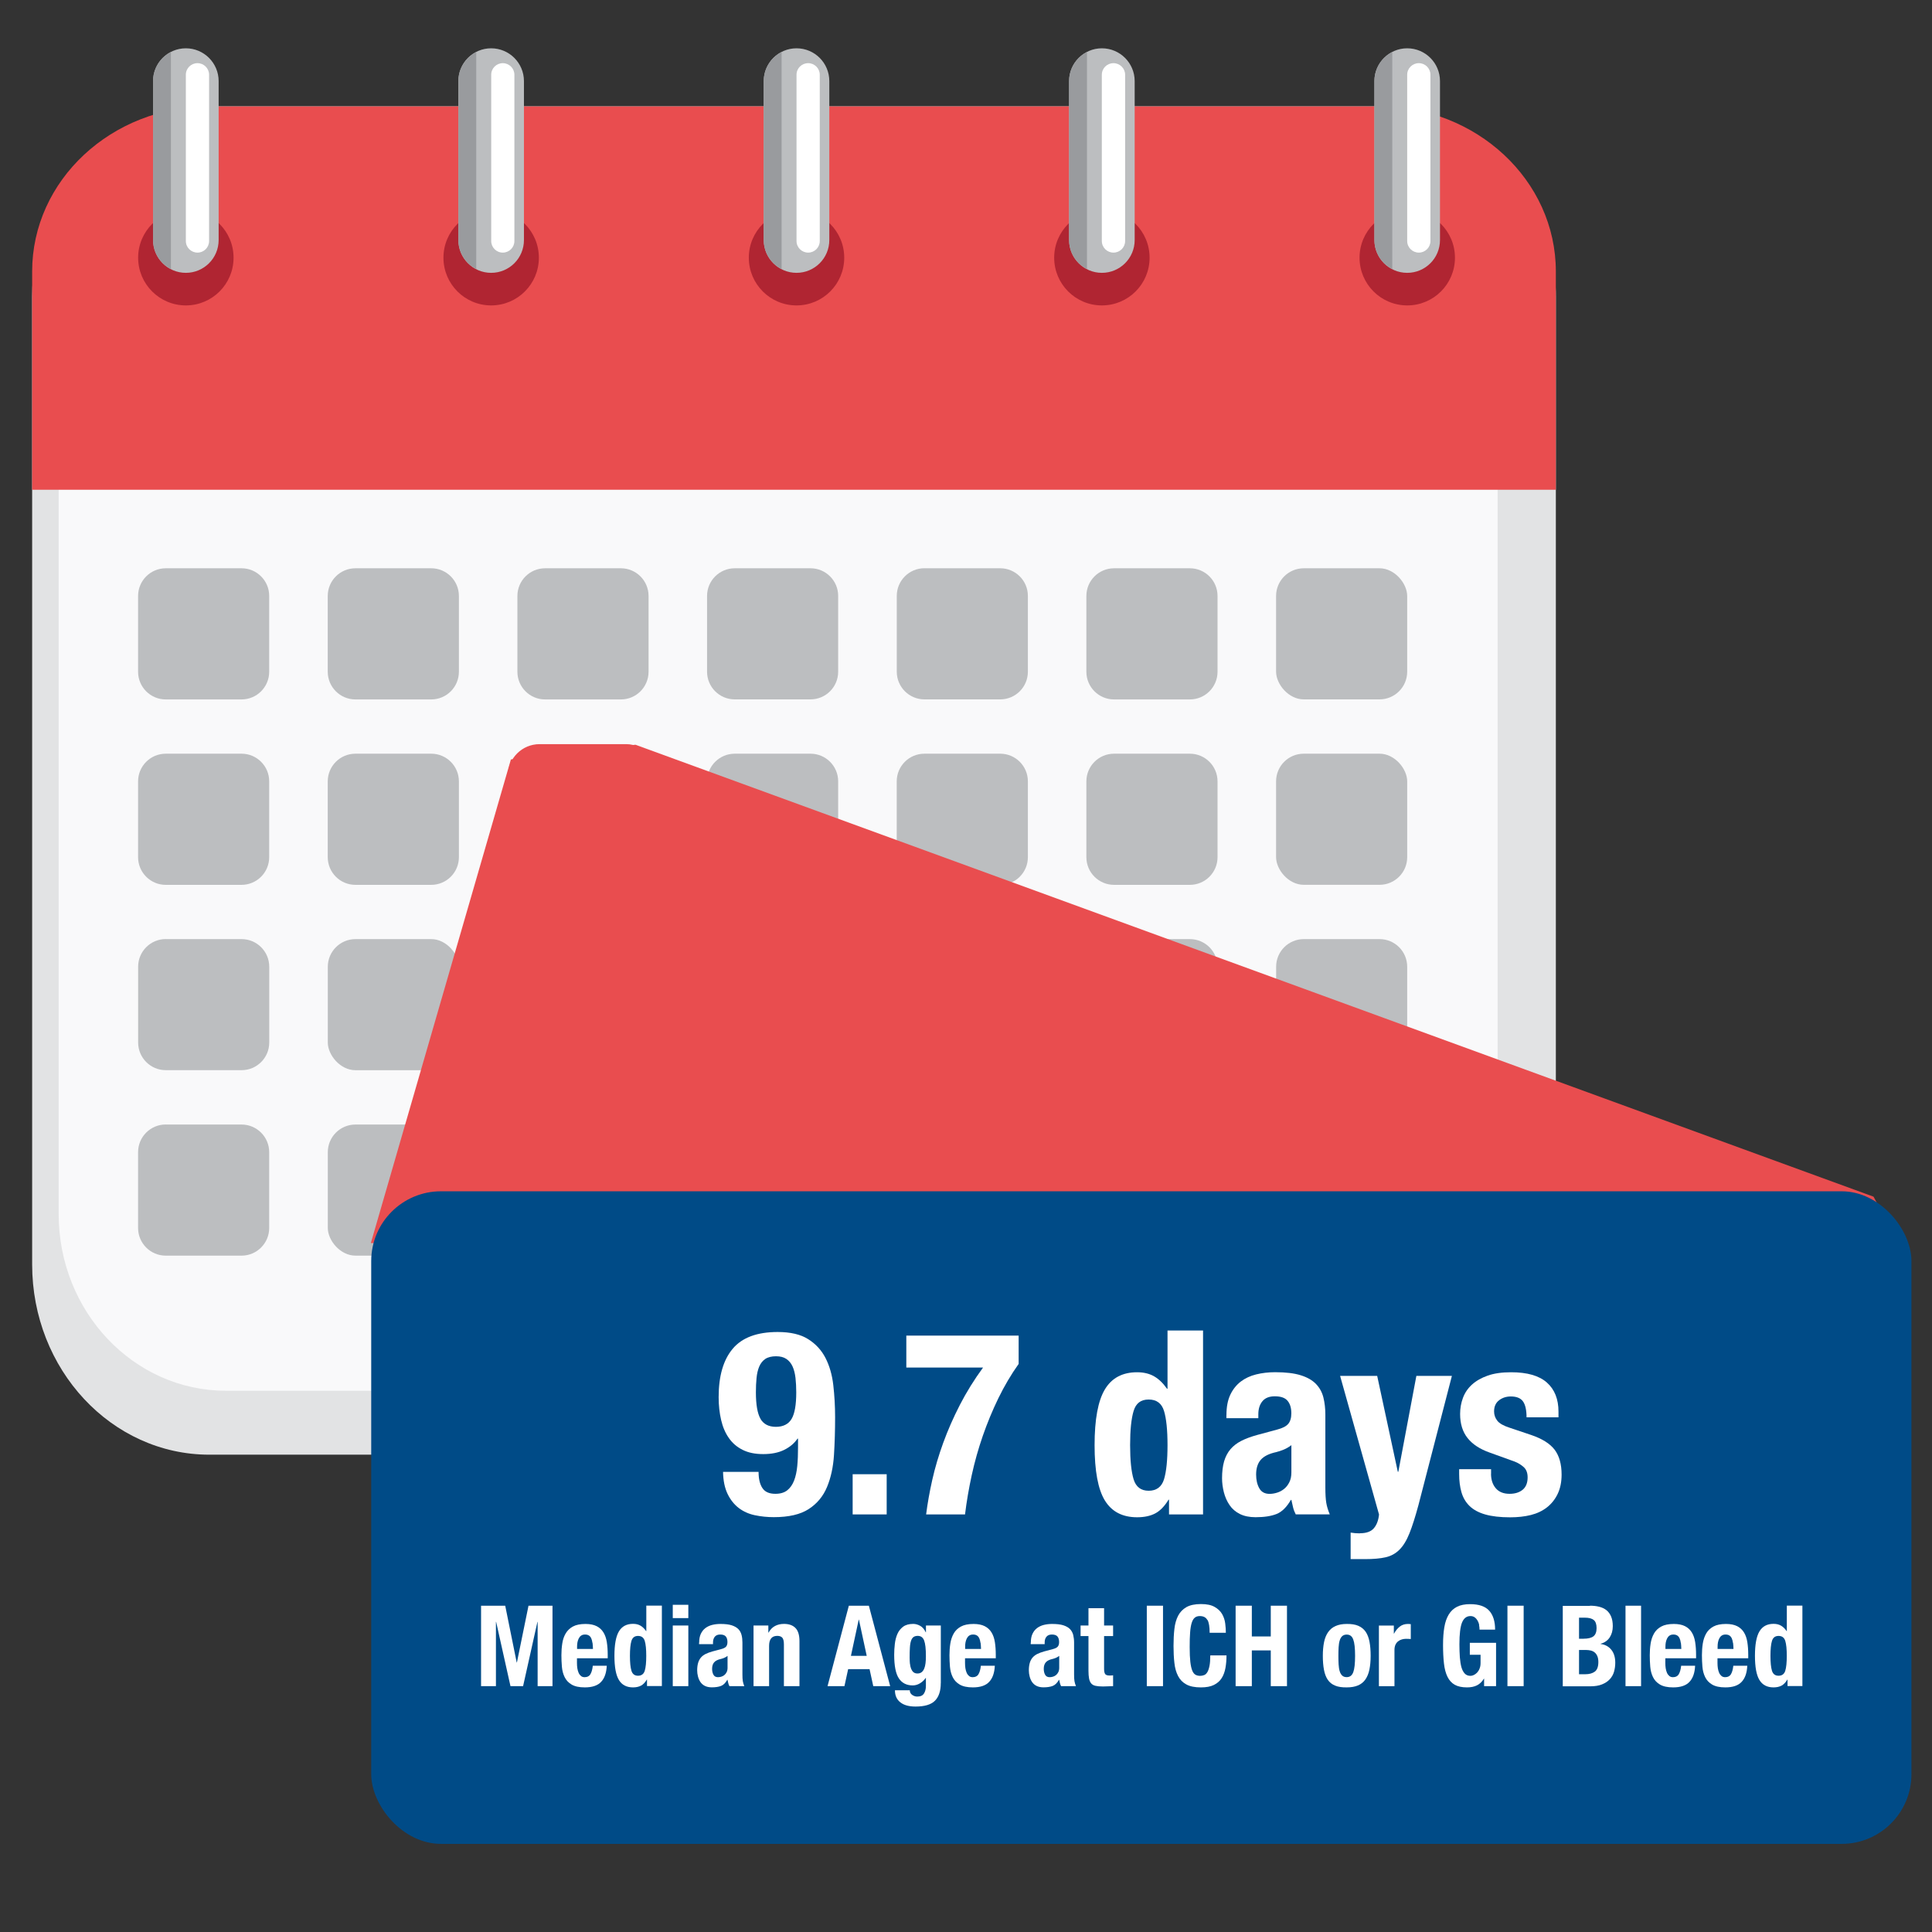 <?xml version="1.0" encoding="UTF-8"?><svg xmlns="http://www.w3.org/2000/svg" xmlns:xlink="http://www.w3.org/1999/xlink" viewBox="0 0 360 360"><rect x="0" y="0" width="360" height="360" fill="#333333" stroke="none"/><defs><linearGradient id="uuid-e534ca3a-9104-4041-8ecb-8a5f5f94b15d" x1="209.36" y1="237.8" x2="204.04" y2="154.44" gradientUnits="userSpaceOnUse"><stop offset="0" stop-color="#fff"/><stop offset="1" stop-color="#000"/></linearGradient><mask id="uuid-630a584d-778c-41eb-9b9d-b7997540223e" x="55.13" y="129.21" width="302.61" height="125.7" maskUnits="userSpaceOnUse"><rect x="55.13" y="129.21" width="302.61" height="125.7" fill="url(#uuid-e534ca3a-9104-4041-8ecb-8a5f5f94b15d)"/></mask></defs><g isolation="isolate"><g id="uuid-97048d06-ffed-4fb1-8fcc-9e261766746c"><g><path d="M289.91,235.61c0,19.58-14.79,35.45-33.03,35.45H39.02c-18.24,0-33.03-15.87-33.03-35.45V55.26c0-19.58,14.79-35.45,33.03-35.45h217.86c18.24,0,33.03,15.87,33.03,35.45V235.61Z" fill="#e2e3e4"/><path d="M279.06,226.21c0,18.19-13.96,32.94-31.19,32.94H42.12c-17.23,0-31.19-14.75-31.19-32.94V58.61c0-18.19,13.96-32.94,31.19-32.94H247.87c17.23,0,31.19,14.75,31.19,32.94V226.21Z" fill="#f9f9fa"/><path d="M289.91,91.26V50.59c0-17-14.79-30.77-33.03-30.77H39.02c-18.24,0-33.03,13.77-33.03,30.77v40.67H289.91Z" fill="#e94d4f"/><path d="M43.52,48.02c0,4.91-3.98,8.89-8.89,8.89s-8.89-3.98-8.89-8.89,3.98-8.89,8.89-8.89,8.89,3.98,8.89,8.89Z" fill="#b02532"/><path d="M100.41,48.02c0,4.91-3.98,8.89-8.89,8.89s-8.89-3.98-8.89-8.89,3.98-8.89,8.89-8.89,8.89,3.98,8.89,8.89Z" fill="#b02532"/><path d="M157.31,48.02c0,4.91-3.98,8.89-8.89,8.89s-8.89-3.98-8.89-8.89,3.98-8.89,8.89-8.89,8.89,3.98,8.89,8.89Z" fill="#b02532"/><path d="M214.21,48.02c0,4.91-3.98,8.89-8.89,8.89s-8.89-3.98-8.89-8.89,3.98-8.89,8.89-8.89,8.89,3.98,8.89,8.89Z" fill="#b02532"/><path d="M271.11,48.02c0,4.91-3.98,8.89-8.89,8.89s-8.89-3.98-8.89-8.89,3.98-8.89,8.89-8.89,8.89,3.98,8.89,8.89Z" fill="#b02532"/><g><path d="M40.74,44.73c0,3.38-2.74,6.11-6.11,6.11h0c-3.37,0-6.11-2.73-6.11-6.11V15.11c0-3.37,2.74-6.11,6.11-6.11h0c3.37,0,6.11,2.74,6.11,6.11v29.61Z" fill="#bcbec0"/><path d="M31.85,9.7c-1.97,1.01-3.33,3.04-3.33,5.41v29.61c0,2.37,1.36,4.4,3.33,5.41V9.7Z" fill="#999b9e"/><path d="M38.96,44.91c0,1.2-.97,2.16-2.16,2.16h0c-1.2,0-2.17-.97-2.17-2.16V13.93c0-1.2,.97-2.16,2.17-2.16h0c1.19,0,2.16,.97,2.16,2.16v30.98Z" fill="#fff" mix-blend-mode="soft-light"/></g><g><path d="M97.63,44.73c0,3.38-2.73,6.11-6.11,6.11h0c-3.38,0-6.11-2.73-6.11-6.11V15.11c0-3.37,2.73-6.11,6.11-6.11h0c3.37,0,6.11,2.74,6.11,6.11v29.61Z" fill="#bcbec0"/><path d="M88.74,9.7c-1.97,1.01-3.33,3.04-3.33,5.41v29.61c0,2.37,1.36,4.4,3.33,5.41V9.7Z" fill="#999b9e"/><path d="M95.85,44.91c0,1.2-.97,2.16-2.16,2.16h0c-1.2,0-2.16-.97-2.16-2.16V13.93c0-1.2,.97-2.16,2.16-2.16h0c1.19,0,2.16,.97,2.16,2.16v30.98Z" fill="#fff" mix-blend-mode="soft-light"/></g><g><path d="M154.53,44.73c0,3.38-2.74,6.11-6.11,6.11h0c-3.37,0-6.11-2.73-6.11-6.11V15.11c0-3.37,2.74-6.11,6.11-6.11h0c3.38,0,6.11,2.74,6.11,6.11v29.61Z" fill="#bcbec0"/><path d="M145.64,9.7c-1.97,1.01-3.33,3.04-3.33,5.41v29.61c0,2.37,1.36,4.4,3.33,5.41V9.7Z" fill="#999b9e"/><path d="M152.75,44.91c0,1.2-.97,2.16-2.16,2.16h0c-1.2,0-2.17-.97-2.17-2.16V13.93c0-1.2,.97-2.16,2.17-2.16h0c1.19,0,2.16,.97,2.16,2.16v30.98Z" fill="#fff" mix-blend-mode="soft-light"/></g><g><path d="M211.43,44.73c0,3.38-2.74,6.11-6.11,6.11h0c-3.37,0-6.11-2.73-6.11-6.11V15.11c0-3.37,2.74-6.11,6.11-6.11h0c3.37,0,6.11,2.74,6.11,6.11v29.61Z" fill="#bcbec0"/><path d="M202.54,9.7c-1.97,1.01-3.33,3.04-3.33,5.41v29.61c0,2.37,1.36,4.4,3.33,5.41V9.7Z" fill="#999b9e"/><path d="M209.65,44.91c0,1.2-.97,2.16-2.17,2.16h0c-1.2,0-2.17-.97-2.17-2.16V13.93c0-1.2,.97-2.16,2.17-2.16h0c1.19,0,2.17,.97,2.17,2.16v30.98Z" fill="#fff" mix-blend-mode="soft-light"/></g><g><path d="M268.32,44.73c0,3.38-2.73,6.11-6.11,6.11h0c-3.37,0-6.11-2.73-6.11-6.11V15.11c0-3.37,2.74-6.11,6.11-6.11h0c3.38,0,6.11,2.74,6.11,6.11v29.61Z" fill="#bcbec0"/><path d="M259.43,9.7c-1.97,1.01-3.33,3.04-3.33,5.41v29.61c0,2.37,1.36,4.4,3.33,5.41V9.7Z" fill="#999b9e"/><path d="M266.54,44.91c0,1.2-.97,2.16-2.16,2.16h0c-1.2,0-2.17-.97-2.17-2.16V13.93c0-1.2,.97-2.16,2.17-2.16h0c1.2,0,2.16,.97,2.16,2.16v30.98Z" fill="#fff" mix-blend-mode="soft-light"/></g><path d="M30.89,105.89h14.12c2.84,0,5.15,2.31,5.15,5.15v14.13c0,2.85-2.31,5.16-5.16,5.16h-14.12c-2.84,0-5.15-2.31-5.15-5.15v-14.13c0-2.85,2.31-5.16,5.16-5.16Z" fill="#bcbec0"/><path d="M66.23,105.89h14.12c2.85,0,5.16,2.31,5.16,5.16v14.12c0,2.85-2.31,5.16-5.16,5.16h-14.12c-2.85,0-5.16-2.31-5.16-5.16v-14.12c0-2.85,2.31-5.16,5.16-5.16Z" fill="#bcbec0"/><path d="M101.57,105.89h14.12c2.85,0,5.16,2.31,5.16,5.16v14.12c0,2.85-2.31,5.16-5.16,5.16h-14.12c-2.85,0-5.16-2.31-5.16-5.16v-14.12c0-2.85,2.31-5.16,5.16-5.16Z" fill="#bcbec0"/><path d="M136.91,105.89h14.12c2.84,0,5.15,2.31,5.15,5.15v14.12c0,2.85-2.31,5.16-5.16,5.16h-14.12c-2.84,0-5.15-2.31-5.15-5.15v-14.12c0-2.85,2.31-5.16,5.16-5.16Z" fill="#bcbec0"/><path d="M172.26,105.89h14.12c2.84,0,5.15,2.31,5.15,5.15v14.13c0,2.84-2.31,5.15-5.15,5.15h-14.12c-2.85,0-5.16-2.31-5.16-5.16v-14.12c0-2.85,2.31-5.16,5.16-5.16Z" fill="#bcbec0"/><path d="M207.59,105.89h14.12c2.85,0,5.16,2.31,5.16,5.16v14.12c0,2.85-2.31,5.16-5.16,5.16h-14.12c-2.85,0-5.16-2.31-5.16-5.16v-14.12c0-2.85,2.31-5.16,5.16-5.16Z" fill="#bcbec0"/><rect x="237.78" y="105.89" width="24.43" height="24.43" rx="5.16" ry="5.16" fill="#bcbec0"/><path d="M30.89,140.44h14.12c2.84,0,5.15,2.31,5.15,5.15v14.13c0,2.85-2.31,5.16-5.16,5.16h-14.12c-2.84,0-5.15-2.31-5.15-5.15v-14.13c0-2.85,2.31-5.16,5.16-5.16Z" fill="#bcbec0"/><path d="M66.23,140.44h14.12c2.85,0,5.16,2.31,5.16,5.16v14.12c0,2.85-2.31,5.16-5.16,5.16h-14.12c-2.85,0-5.16-2.31-5.16-5.16v-14.12c0-2.85,2.31-5.16,5.16-5.16Z" fill="#bcbec0"/><rect x="94.63" y="138.66" width="28" height="28" rx="5.91" ry="5.91" fill="#e94d4f"/><path d="M136.91,140.44h14.12c2.84,0,5.15,2.31,5.15,5.15v14.12c0,2.85-2.31,5.16-5.16,5.16h-14.12c-2.84,0-5.15-2.31-5.15-5.15v-14.12c0-2.85,2.31-5.16,5.16-5.16Z" fill="#bcbec0"/><path d="M172.26,140.44h14.12c2.84,0,5.15,2.31,5.15,5.15v14.13c0,2.85-2.31,5.16-5.16,5.16h-14.12c-2.85,0-5.16-2.31-5.16-5.16v-14.12c0-2.85,2.31-5.16,5.16-5.16Z" fill="#bcbec0"/><path d="M207.59,140.44h14.12c2.85,0,5.16,2.31,5.16,5.16v14.12c0,2.85-2.31,5.16-5.16,5.16h-14.12c-2.85,0-5.16-2.31-5.16-5.16v-14.12c0-2.85,2.31-5.16,5.16-5.16Z" fill="#bcbec0"/><rect x="237.78" y="140.44" width="24.43" height="24.43" rx="5.15" ry="5.15" fill="#bcbec0"/><path d="M30.89,174.99h14.13c2.84,0,5.15,2.31,5.15,5.15v14.12c0,2.84-2.31,5.15-5.15,5.15h-14.13c-2.84,0-5.15-2.31-5.15-5.15v-14.13c0-2.84,2.31-5.15,5.15-5.15Z" fill="#bcbec0"/><rect x="61.08" y="174.99" width="24.44" height="24.43" rx="5.16" ry="5.16" fill="#bcbec0"/><path d="M120.85,194.27c0,2.85-2.31,5.15-5.16,5.15h-14.12c-2.85,0-5.16-2.3-5.16-5.15v-14.13c0-2.85,2.31-5.15,5.16-5.15h14.12c2.85,0,5.16,2.3,5.16,5.15v14.13Z" fill="#bcbec0"/><path d="M156.19,194.27c0,2.85-2.31,5.15-5.15,5.15h-14.12c-2.85,0-5.15-2.3-5.15-5.15v-14.13c0-2.85,2.31-5.15,5.15-5.15h14.12c2.84,0,5.15,2.3,5.15,5.15v14.13Z" fill="#bcbec0"/><path d="M191.53,194.27c0,2.85-2.31,5.15-5.16,5.15h-14.12c-2.85,0-5.15-2.3-5.15-5.15v-14.13c0-2.85,2.31-5.15,5.15-5.15h14.12c2.85,0,5.16,2.3,5.16,5.15v14.13Z" fill="#bcbec0"/><path d="M226.87,194.27c0,2.85-2.31,5.15-5.16,5.15h-14.12c-2.85,0-5.16-2.3-5.16-5.15v-14.13c0-2.85,2.31-5.15,5.16-5.15h14.12c2.85,0,5.16,2.3,5.16,5.15v14.13Z" fill="#bcbec0"/><path d="M262.21,194.27c0,2.85-2.31,5.15-5.15,5.15h-14.12c-2.85,0-5.15-2.3-5.15-5.15v-14.13c0-2.85,2.31-5.15,5.15-5.15h14.12c2.85,0,5.15,2.3,5.15,5.15v14.13Z" fill="#bcbec0"/><path d="M30.89,209.54h14.12c2.84,0,5.15,2.31,5.15,5.15v14.13c0,2.84-2.31,5.15-5.15,5.15h-14.13c-2.84,0-5.15-2.31-5.15-5.15v-14.13c0-2.85,2.31-5.16,5.16-5.16Z" fill="#bcbec0"/><rect x="61.08" y="209.54" width="24.44" height="24.43" rx="5.16" ry="5.16" fill="#bcbec0"/><path d="M101.57,209.54h14.12c2.85,0,5.16,2.31,5.16,5.16v14.12c0,2.85-2.31,5.16-5.16,5.16h-14.12c-2.85,0-5.16-2.31-5.16-5.16v-14.12c0-2.85,2.31-5.16,5.16-5.16Z" fill="#bcbec0"/><path d="M136.91,209.54h14.12c2.84,0,5.15,2.31,5.15,5.15v14.12c0,2.85-2.31,5.16-5.16,5.16h-14.12c-2.84,0-5.15-2.31-5.15-5.15v-14.12c0-2.85,2.31-5.16,5.16-5.16Z" fill="#bcbec0"/><path d="M172.26,209.54h14.12c2.84,0,5.15,2.31,5.15,5.15v14.13c0,2.84-2.31,5.15-5.15,5.15h-14.12c-2.85,0-5.16-2.31-5.16-5.16v-14.12c0-2.85,2.31-5.16,5.16-5.16Z" fill="#bcbec0"/><path d="M207.59,209.54h14.12c2.85,0,5.16,2.31,5.16,5.16v14.12c0,2.85-2.31,5.16-5.16,5.16h-14.12c-2.85,0-5.16-2.31-5.16-5.16v-14.12c0-2.85,2.31-5.16,5.16-5.16Z" fill="#bcbec0"/><path d="M242.94,209.54h14.12c2.84,0,5.15,2.31,5.15,5.15v14.12c0,2.85-2.31,5.16-5.16,5.16h-14.12c-2.84,0-5.15-2.31-5.15-5.15v-14.12c0-2.85,2.31-5.16,5.16-5.16Z" fill="#bcbec0"/></g></g><g id="uuid-19a7acf6-76a1-4ad1-bbdd-985857710b21"><g mask="url(#uuid-630a584d-778c-41eb-9b9d-b7997540223e)"><polygon points="69.1 231.63 95.2 141.51 118.4 138.77 349.1 222.98 353.09 230.3 69.1 231.63" fill="#e94d4f"/></g></g><g id="uuid-7be79a7c-b7d9-4ce1-97d8-8103f8508eca"><rect x="69.17" y="221.98" width="287" height="121.6" rx="13" ry="13" fill="#004b87"/><g><path d="M142.06,277.27c.46,.72,1.27,1.08,2.42,1.08,.93,0,1.66-.22,2.21-.65,.54-.43,.97-1.03,1.27-1.8,.3-.77,.5-1.68,.6-2.74,.1-1.06,.14-2.21,.14-3.46v-1.63h-.1c-.58,.86-1.4,1.56-2.47,2.09-1.07,.53-2.38,.79-3.91,.79s-2.78-.26-3.84-.79c-1.06-.53-1.91-1.26-2.57-2.21-.66-.94-1.14-2.06-1.44-3.36-.3-1.3-.46-2.71-.46-4.25,0-3.94,.87-6.94,2.62-9.02,1.74-2.08,4.54-3.12,8.38-3.12,2.37,0,4.26,.44,5.66,1.32,1.41,.88,2.49,2.05,3.24,3.5,.75,1.46,1.24,3.14,1.46,5.06,.22,1.92,.34,3.92,.34,6,0,2.43-.07,4.78-.21,7.03-.14,2.26-.58,4.25-1.3,5.98-.72,1.73-1.86,3.1-3.41,4.1-1.55,1.01-3.72,1.51-6.5,1.51-1.22,0-2.39-.12-3.53-.36-1.14-.24-2.14-.69-3-1.34-.86-.66-1.56-1.54-2.09-2.64-.53-1.1-.81-2.47-.84-4.1h6.62c0,1.28,.23,2.28,.7,3Zm-.36-12.89c.58,.99,1.54,1.49,2.88,1.49s2.35-.5,2.93-1.49c.58-.99,.86-2.64,.86-4.94,0-.96-.05-1.86-.14-2.69-.1-.83-.28-1.54-.55-2.14-.27-.59-.66-1.06-1.15-1.39-.5-.34-1.14-.5-1.94-.5s-1.5,.17-1.99,.5c-.5,.34-.87,.81-1.13,1.42-.26,.61-.42,1.32-.5,2.14-.08,.82-.12,1.7-.12,2.66,0,2.3,.29,3.95,.86,4.94Z" fill="#fff"/><path d="M165.22,282.19h-6.34v-7.49h6.34v7.49Z" fill="#fff"/><path d="M189.8,254.16c-1.41,1.98-2.66,4.11-3.77,6.38-1.1,2.27-2.07,4.61-2.9,7.01-.83,2.4-1.52,4.84-2.06,7.32-.54,2.48-.96,4.92-1.25,7.32h-7.25c.26-2.05,.64-4.2,1.15-6.46,.51-2.26,1.19-4.55,2.04-6.89,.85-2.33,1.88-4.69,3.1-7.06,1.22-2.37,2.66-4.69,4.32-6.96h-14.3v-5.95h20.93v5.28Z" fill="#fff"/><path d="M217.73,279.46c-.74,1.22-1.56,2.06-2.47,2.54-.91,.48-2.04,.72-3.38,.72-2.72,0-4.72-1.04-6-3.12-1.28-2.08-1.92-5.52-1.92-10.32s.64-8.26,1.92-10.39c1.28-2.13,3.28-3.19,6-3.19,1.25,0,2.31,.26,3.19,.77,.88,.51,1.67,1.28,2.38,2.3h.1v-10.85h6.62v34.27h-6.34v-2.74h-.1Zm-6.5-3.82c.43,1.42,1.37,2.14,2.81,2.14s2.42-.71,2.86-2.14c.43-1.42,.65-3.54,.65-6.36s-.22-4.94-.65-6.36c-.43-1.42-1.38-2.14-2.86-2.14s-2.38,.71-2.81,2.14c-.43,1.42-.65,3.54-.65,6.36s.22,4.94,.65,6.36Z" fill="#fff"/><path d="M228.53,263.66c0-1.5,.24-2.76,.72-3.77,.48-1.01,1.13-1.82,1.94-2.45,.82-.62,1.78-1.07,2.88-1.34,1.1-.27,2.28-.41,3.53-.41,1.98,0,3.58,.19,4.8,.58,1.22,.38,2.16,.93,2.83,1.63s1.13,1.54,1.37,2.52c.24,.98,.36,2.04,.36,3.19v13.58c0,1.22,.06,2.16,.17,2.83s.33,1.39,.65,2.16h-6.34c-.22-.42-.39-.86-.5-1.32-.11-.46-.22-.92-.31-1.37h-.1c-.77,1.34-1.66,2.22-2.66,2.62-1.01,.4-2.31,.6-3.91,.6-1.15,0-2.13-.2-2.93-.6-.8-.4-1.44-.95-1.92-1.66-.48-.7-.83-1.5-1.06-2.38-.22-.88-.34-1.75-.34-2.62,0-1.21,.13-2.26,.38-3.14,.26-.88,.65-1.63,1.18-2.26,.53-.62,1.2-1.14,2.02-1.56,.82-.42,1.8-.78,2.95-1.1l3.74-1.01c.99-.26,1.68-.61,2.06-1.06,.38-.45,.58-1.1,.58-1.97,0-.99-.23-1.77-.7-2.33-.46-.56-1.26-.84-2.38-.84-1.02,0-1.79,.3-2.3,.91-.51,.61-.77,1.42-.77,2.45v.72h-5.95v-.62Zm10.66,6.46c-.51,.21-.98,.36-1.39,.46-1.34,.29-2.3,.77-2.88,1.44-.58,.67-.86,1.58-.86,2.74,0,.99,.19,1.84,.58,2.54,.38,.7,1.02,1.06,1.92,1.06,.45,0,.91-.07,1.39-.22,.48-.14,.92-.38,1.32-.7,.4-.32,.73-.74,.98-1.25,.26-.51,.38-1.12,.38-1.82v-5.09c-.45,.35-.93,.63-1.44,.84Z" fill="#fff"/><path d="M253.4,285.7c1.22,0,2.09-.32,2.62-.96,.53-.64,.84-1.49,.94-2.54l-7.25-25.82h6.91l3.84,17.86h.1l3.36-17.86h6.62l-6.24,24.1c-.58,2.14-1.13,3.88-1.66,5.21-.53,1.33-1.15,2.35-1.87,3.07-.72,.72-1.58,1.19-2.59,1.42s-2.28,.34-3.82,.34h-2.69v-4.94c.58,.1,1.15,.14,1.73,.14Z" fill="#fff"/><path d="M277.83,274.61c0,1.12,.3,2.02,.89,2.71,.59,.69,1.45,1.03,2.57,1.03,1.02,0,1.84-.26,2.45-.77,.61-.51,.91-1.28,.91-2.3,0-.83-.24-1.46-.72-1.9-.48-.43-1.04-.78-1.68-1.03l-4.66-1.68c-1.82-.64-3.2-1.54-4.13-2.71-.93-1.17-1.39-2.66-1.39-4.49,0-1.06,.18-2.06,.53-3,.35-.94,.91-1.77,1.68-2.47,.77-.7,1.75-1.26,2.95-1.68s2.65-.62,4.34-.62c3.01,0,5.23,.64,6.67,1.92,1.44,1.28,2.16,3.09,2.16,5.42v1.06h-5.95c0-1.34-.22-2.33-.65-2.95-.43-.62-1.19-.94-2.28-.94-.83,0-1.56,.23-2.18,.7s-.94,1.16-.94,2.09c0,.64,.2,1.22,.6,1.73,.4,.51,1.16,.94,2.28,1.3l3.98,1.34c2.08,.7,3.55,1.62,4.42,2.76,.86,1.14,1.3,2.68,1.3,4.63,0,1.38-.24,2.57-.72,3.58-.48,1.01-1.14,1.85-1.99,2.52-.85,.67-1.86,1.15-3.02,1.44s-2.46,.43-3.86,.43c-1.86,0-3.4-.18-4.63-.53s-2.21-.88-2.93-1.58c-.72-.7-1.22-1.56-1.51-2.57s-.43-2.14-.43-3.38v-.91h5.95v.86Z" fill="#fff"/><path d="M94.14,299.2l2.14,10.58h.04l2.16-10.58h4.47v14.99h-2.77v-11.97h-.04l-2.67,11.97h-2.35l-2.67-11.97h-.04v11.97h-2.77v-14.99h4.49Z" fill="#fff"/><path d="M107.51,309.89c0,.34,.02,.66,.07,.98,.05,.31,.13,.59,.24,.84,.11,.25,.26,.44,.44,.59,.18,.15,.41,.22,.67,.22,.49,0,.85-.17,1.07-.53,.22-.35,.38-.88,.46-1.6h2.6c-.06,1.32-.41,2.32-1.05,3-.64,.69-1.66,1.03-3.04,1.03-1.05,0-1.87-.18-2.46-.53s-1.02-.81-1.3-1.39c-.28-.57-.45-1.22-.51-1.93s-.09-1.43-.09-2.14c0-.76,.05-1.48,.16-2.18,.1-.7,.31-1.32,.63-1.87s.77-.98,1.35-1.3c.59-.32,1.37-.48,2.35-.48,.84,0,1.53,.14,2.07,.41,.54,.27,.96,.66,1.27,1.16s.52,1.1,.63,1.81c.11,.71,.17,1.5,.17,2.36v.65h-5.73v.9Zm2.88-3.77c-.04-.33-.12-.61-.22-.84-.1-.23-.25-.41-.44-.53s-.43-.18-.72-.18-.54,.07-.72,.2c-.19,.13-.34,.31-.45,.53-.11,.22-.19,.46-.24,.72-.05,.27-.07,.53-.07,.8v.44h2.96c-.01-.43-.04-.82-.08-1.14Z" fill="#fff"/><path d="M120.51,312.99c-.32,.53-.68,.9-1.08,1.11-.4,.21-.89,.32-1.48,.32-1.19,0-2.07-.46-2.62-1.37-.56-.91-.84-2.42-.84-4.52s.28-3.62,.84-4.55c.56-.93,1.43-1.4,2.62-1.4,.55,0,1.01,.11,1.4,.34,.38,.22,.73,.56,1.04,1.01h.04v-4.75h2.9v14.99h-2.77v-1.2h-.04Zm-2.85-1.67c.19,.62,.6,.93,1.23,.93s1.06-.31,1.25-.93,.28-1.55,.28-2.78-.09-2.16-.28-2.78-.61-.93-1.25-.93-1.04,.31-1.23,.93-.28,1.55-.28,2.78,.09,2.16,.28,2.78Z" fill="#fff"/><path d="M128.26,299.03v2.48h-2.9v-2.48h2.9Zm0,3.86v11.3h-2.9v-11.3h2.9Z" fill="#fff"/><path d="M130.28,306.09c0-.66,.1-1.21,.31-1.65,.21-.44,.49-.8,.85-1.07,.36-.27,.78-.47,1.26-.59s1-.18,1.54-.18c.87,0,1.57,.08,2.1,.25,.53,.17,.94,.41,1.24,.71s.49,.68,.6,1.1,.16,.89,.16,1.4v5.94c0,.53,.02,.94,.07,1.24,.05,.29,.14,.61,.28,.95h-2.77c-.1-.18-.17-.37-.22-.58-.05-.2-.09-.4-.14-.6h-.04c-.34,.59-.72,.97-1.17,1.14-.44,.17-1.01,.26-1.71,.26-.5,0-.93-.09-1.28-.26-.35-.17-.63-.42-.84-.72-.21-.31-.36-.65-.46-1.04-.1-.38-.15-.77-.15-1.14,0-.53,.06-.99,.17-1.38,.11-.38,.28-.71,.51-.99,.23-.27,.52-.5,.88-.68,.36-.18,.79-.34,1.29-.48l1.64-.44c.43-.11,.73-.27,.9-.46,.17-.2,.25-.48,.25-.86,0-.43-.1-.77-.3-1.02-.2-.24-.55-.37-1.04-.37-.45,0-.78,.13-1.01,.4-.22,.27-.34,.62-.34,1.07v.32h-2.6v-.27Zm4.66,2.83c-.22,.09-.43,.16-.61,.2-.59,.13-1.01,.34-1.26,.63-.25,.29-.38,.69-.38,1.2,0,.43,.08,.8,.25,1.11,.17,.31,.45,.46,.84,.46,.2,0,.4-.03,.61-.09,.21-.06,.4-.16,.58-.3,.17-.14,.32-.32,.43-.55,.11-.22,.17-.49,.17-.8v-2.23c-.2,.15-.41,.28-.63,.37Z" fill="#fff"/><path d="M143.17,302.89v1.32h.04c.31-.56,.71-.97,1.2-1.23,.49-.26,1.05-.39,1.68-.39,.92,0,1.63,.25,2.13,.76s.75,1.32,.75,2.46v8.38h-2.9v-7.79c0-.59-.1-1-.29-1.23-.2-.23-.51-.35-.94-.35-1.02,0-1.53,.62-1.53,1.87v7.5h-2.9v-11.3h2.77Z" fill="#fff"/><path d="M161.9,299.2l3.97,14.99h-3.15l-.69-3.17h-3.99l-.69,3.17h-3.15l3.97-14.99h3.74Zm-.4,9.34l-1.45-6.74h-.04l-1.45,6.74h2.94Z" fill="#fff"/><path d="M175.3,313.62c0,1.46-.36,2.55-1.08,3.28-.72,.73-1.93,1.09-3.62,1.09-1.23,0-2.18-.26-2.84-.79-.67-.53-1-1.27-1-2.24h2.77c0,.36,.15,.65,.44,.86,.14,.1,.29,.17,.45,.23,.16,.06,.33,.08,.51,.08,.59,0,1-.19,1.24-.57s.36-.85,.36-1.41v-1.49h-.04c-.29,.42-.66,.76-1.08,1.01s-.87,.38-1.33,.38c-1.15,0-2.01-.44-2.59-1.31s-.87-2.34-.87-4.4c0-.66,.04-1.33,.12-2.02,.08-.69,.24-1.31,.48-1.86,.24-.55,.6-1,1.07-1.35,.47-.35,1.1-.52,1.88-.52,.41,0,.83,.11,1.26,.34s.79,.63,1.07,1.22h.04v-1.26h2.77v10.73Zm-5.74-3.61c.04,.35,.1,.66,.21,.93,.11,.27,.25,.49,.44,.65,.19,.16,.44,.24,.75,.24s.56-.08,.77-.24c.2-.16,.36-.38,.48-.66s.2-.62,.25-1.02c.05-.4,.07-.84,.07-1.31,0-1.37-.11-2.34-.33-2.92-.22-.57-.61-.86-1.19-.86-.32,0-.58,.07-.78,.21-.2,.14-.35,.37-.46,.68-.11,.32-.19,.74-.22,1.26-.04,.53-.05,1.17-.05,1.92,0,.39,.02,.76,.05,1.11Z" fill="#fff"/><path d="M179.82,309.89c0,.34,.02,.66,.07,.98,.05,.31,.13,.59,.24,.84s.26,.44,.44,.59c.18,.15,.41,.22,.67,.22,.49,0,.85-.17,1.07-.53,.22-.35,.38-.88,.46-1.6h2.6c-.06,1.32-.41,2.32-1.05,3-.64,.69-1.66,1.03-3.04,1.03-1.05,0-1.87-.18-2.46-.53s-1.02-.81-1.3-1.39c-.28-.57-.45-1.22-.51-1.93-.06-.71-.09-1.43-.09-2.14,0-.76,.05-1.48,.16-2.18,.11-.7,.32-1.32,.63-1.87,.31-.55,.77-.98,1.35-1.3,.59-.32,1.37-.48,2.35-.48,.84,0,1.53,.14,2.07,.41,.54,.27,.96,.66,1.27,1.16s.52,1.1,.63,1.81,.17,1.5,.17,2.36v.65h-5.73v.9Zm2.88-3.77c-.04-.33-.12-.61-.22-.84-.11-.23-.25-.41-.44-.53-.19-.12-.43-.18-.72-.18s-.54,.07-.72,.2c-.19,.13-.34,.31-.45,.53s-.19,.46-.24,.72-.07,.53-.07,.8v.44h2.96c-.01-.43-.04-.82-.08-1.14Z" fill="#fff"/><path d="M192.08,306.09c0-.66,.1-1.21,.31-1.65,.21-.44,.49-.8,.85-1.07,.36-.27,.78-.47,1.26-.59,.48-.12,1-.18,1.54-.18,.87,0,1.57,.08,2.1,.25s.95,.41,1.24,.71,.49,.68,.6,1.1c.1,.43,.16,.89,.16,1.4v5.94c0,.53,.02,.94,.07,1.24,.05,.29,.14,.61,.28,.95h-2.77c-.1-.18-.17-.37-.22-.58-.05-.2-.09-.4-.14-.6h-.04c-.34,.59-.72,.97-1.17,1.14-.44,.17-1.01,.26-1.71,.26-.5,0-.93-.09-1.28-.26-.35-.17-.63-.42-.84-.72s-.36-.65-.46-1.04c-.1-.38-.15-.77-.15-1.14,0-.53,.06-.99,.17-1.38s.28-.71,.51-.99c.23-.27,.53-.5,.88-.68,.36-.18,.79-.34,1.29-.48l1.64-.44c.43-.11,.74-.27,.9-.46,.17-.2,.25-.48,.25-.86,0-.43-.1-.77-.3-1.02-.2-.24-.55-.37-1.04-.37-.45,0-.78,.13-1.01,.4s-.34,.62-.34,1.07v.32h-2.6v-.27Zm4.66,2.83c-.22,.09-.43,.16-.61,.2-.59,.13-1.01,.34-1.26,.63s-.38,.69-.38,1.2c0,.43,.08,.8,.25,1.11,.17,.31,.45,.46,.84,.46,.2,0,.4-.03,.61-.09,.21-.06,.4-.16,.58-.3,.17-.14,.32-.32,.43-.55,.11-.22,.17-.49,.17-.8v-2.23c-.2,.15-.41,.28-.63,.37Z" fill="#fff"/><path d="M205.73,299.66v3.23h1.68v1.97h-1.68v6.11c0,.45,.07,.77,.2,.96,.13,.19,.41,.28,.83,.28,.11,0,.22,0,.34-.01,.11,0,.22-.02,.31-.03v2.02c-.32,0-.63,.01-.93,.03-.3,.02-.62,.03-.96,.03-.56,0-1.02-.04-1.38-.12-.36-.08-.63-.23-.82-.46-.19-.23-.32-.54-.39-.91-.07-.38-.11-.85-.11-1.43v-6.47h-1.47v-1.97h1.47v-3.23h2.9Z" fill="#fff"/><path d="M213.69,299.2h3.02v14.99h-3.02v-14.99Z" fill="#fff"/><path d="M224.98,301.88c-.26-.5-.73-.75-1.42-.75-.38,0-.69,.1-.93,.3-.25,.2-.44,.53-.58,.99s-.24,1.05-.29,1.79c-.06,.73-.08,1.63-.08,2.7,0,1.13,.04,2.05,.12,2.75,.08,.7,.2,1.24,.36,1.63s.36,.64,.61,.78c.24,.13,.53,.2,.85,.2,.27,0,.51-.05,.75-.14s.43-.27,.6-.55c.17-.27,.3-.66,.4-1.16,.1-.5,.15-1.15,.15-1.96h3.02c0,.81-.06,1.58-.19,2.31s-.36,1.37-.7,1.91c-.34,.55-.83,.97-1.45,1.28-.62,.31-1.43,.46-2.43,.46-1.13,0-2.04-.18-2.71-.55-.67-.36-1.19-.89-1.54-1.57-.36-.69-.59-1.5-.69-2.46-.11-.95-.16-2-.16-3.15s.05-2.18,.16-3.14c.1-.96,.34-1.78,.69-2.47,.36-.69,.87-1.22,1.54-1.61,.67-.38,1.58-.58,2.71-.58s1.93,.18,2.55,.53,1.09,.79,1.4,1.33c.31,.54,.5,1.12,.58,1.74s.12,1.21,.12,1.75h-3.02c0-1.09-.13-1.89-.39-2.38Z" fill="#fff"/><path d="M233.26,299.2v5.73h3.53v-5.73h3.02v14.99h-3.02v-6.66h-3.53v6.66h-3.02v-14.99h3.02Z" fill="#fff"/><path d="M246.72,305.98c.15-.74,.41-1.36,.76-1.86,.35-.5,.81-.88,1.38-1.13,.57-.26,1.26-.39,2.09-.39,.87-.01,1.59,.1,2.16,.35s1.03,.62,1.37,1.12,.57,1.13,.71,1.87c.14,.74,.21,1.61,.21,2.6s-.08,1.82-.23,2.56-.41,1.36-.76,1.86-.81,.86-1.38,1.1c-.57,.24-1.26,.36-2.09,.36-.87,.01-1.59-.09-2.16-.33-.57-.23-1.03-.59-1.37-1.09s-.57-1.12-.71-1.87-.21-1.61-.21-2.59,.08-1.82,.23-2.56Zm2.71,4.16c.03,.49,.09,.91,.2,1.26,.1,.35,.26,.62,.47,.82s.49,.29,.84,.29c.59,0,.99-.31,1.22-.92s.34-1.63,.34-3.05-.11-2.43-.34-3.04c-.22-.62-.63-.92-1.22-.92-.35,0-.63,.1-.84,.29-.21,.2-.37,.47-.47,.82-.11,.35-.17,.77-.2,1.26-.03,.49-.04,1.02-.04,1.6s.01,1.11,.04,1.6Z" fill="#fff"/><path d="M259.72,302.89v1.51h.04c.29-.55,.65-.98,1.07-1.31,.42-.33,.93-.49,1.53-.49,.08,0,.17,0,.26,.01,.09,0,.18,.02,.26,.03v2.77c-.15-.01-.3-.02-.45-.03-.15,0-.3-.01-.45-.01-.25,0-.5,.04-.76,.11s-.48,.19-.69,.35-.38,.37-.5,.63-.19,.58-.19,.96v6.78h-2.9v-11.3h2.77Z" fill="#fff"/><path d="M275.63,302.79c-.06-.29-.16-.56-.3-.81-.14-.24-.32-.45-.54-.61s-.48-.24-.79-.24c-.73,0-1.25,.41-1.58,1.22-.32,.81-.48,2.16-.48,4.03,0,.9,.03,1.71,.08,2.44,.06,.73,.16,1.35,.3,1.86,.15,.51,.36,.9,.63,1.18s.63,.41,1.06,.41c.18,0,.38-.05,.6-.15,.22-.1,.42-.25,.61-.44,.19-.2,.35-.44,.47-.75,.13-.3,.19-.65,.19-1.06v-1.53h-2v-2.23h4.89v8.08h-2.23v-1.39h-.04c-.36,.59-.8,1-1.31,1.25-.51,.25-1.12,.37-1.84,.37-.92,0-1.68-.16-2.26-.48s-1.04-.82-1.37-1.49-.55-1.5-.66-2.49c-.11-.99-.17-2.13-.17-3.43s.08-2.37,.24-3.32c.16-.95,.44-1.75,.83-2.38,.39-.64,.91-1.12,1.55-1.44,.64-.32,1.45-.48,2.42-.48,1.65,0,2.84,.41,3.57,1.23,.73,.82,1.09,1.99,1.09,3.52h-2.9c0-.28-.03-.57-.09-.86Z" fill="#fff"/><path d="M280.89,299.2h3.02v14.99h-3.02v-14.99Z" fill="#fff"/><path d="M296.26,299.2c.62,0,1.19,.06,1.71,.19,.53,.13,.98,.34,1.35,.63s.67,.69,.88,1.18,.32,1.09,.32,1.81c0,.81-.19,1.51-.57,2.09s-.94,.98-1.7,1.19v.04c.84,.11,1.5,.47,1.99,1.07,.49,.6,.74,1.41,.74,2.42,0,.59-.08,1.15-.23,1.68-.15,.53-.42,1-.79,1.4s-.85,.72-1.45,.96c-.59,.24-1.33,.36-2.21,.36h-5.1v-14.99h5.06Zm-1.18,6.15c.84,0,1.45-.15,1.84-.45,.38-.3,.58-.81,.58-1.52s-.17-1.22-.52-1.51c-.35-.29-.9-.44-1.66-.44h-1.09v3.93h.86Zm.32,6.62c.73,0,1.32-.16,1.76-.48s.67-.92,.67-1.79c0-.43-.06-.79-.18-1.08-.12-.29-.28-.52-.48-.69s-.44-.3-.72-.37-.59-.11-.92-.11h-1.3v4.52h1.18Z" fill="#fff"/><path d="M305.79,299.2v14.99h-2.9v-14.99h2.9Z" fill="#fff"/><path d="M310.31,309.89c0,.34,.02,.66,.07,.98,.05,.31,.13,.59,.24,.84s.26,.44,.44,.59c.18,.15,.41,.22,.67,.22,.49,0,.85-.17,1.07-.53,.22-.35,.38-.88,.46-1.6h2.6c-.06,1.32-.41,2.32-1.05,3-.64,.69-1.66,1.03-3.04,1.03-1.05,0-1.87-.18-2.46-.53s-1.02-.81-1.3-1.39c-.28-.57-.45-1.22-.51-1.93-.06-.71-.09-1.43-.09-2.14,0-.76,.05-1.48,.16-2.18,.11-.7,.32-1.32,.63-1.87,.31-.55,.77-.98,1.35-1.3,.59-.32,1.37-.48,2.35-.48,.84,0,1.53,.14,2.07,.41,.54,.27,.96,.66,1.27,1.16s.52,1.1,.63,1.81,.17,1.5,.17,2.36v.65h-5.73v.9Zm2.88-3.77c-.04-.33-.12-.61-.22-.84-.11-.23-.25-.41-.44-.53-.19-.12-.43-.18-.72-.18s-.54,.07-.72,.2c-.19,.13-.34,.31-.45,.53s-.19,.46-.24,.72-.07,.53-.07,.8v.44h2.96c-.01-.43-.04-.82-.08-1.14Z" fill="#fff"/><path d="M320.03,309.89c0,.34,.02,.66,.07,.98,.05,.31,.13,.59,.24,.84s.26,.44,.44,.59c.18,.15,.41,.22,.67,.22,.49,0,.85-.17,1.07-.53,.22-.35,.38-.88,.46-1.6h2.6c-.06,1.32-.41,2.32-1.05,3-.64,.69-1.66,1.03-3.04,1.03-1.05,0-1.87-.18-2.46-.53s-1.02-.81-1.3-1.39c-.28-.57-.45-1.22-.51-1.93-.06-.71-.09-1.43-.09-2.14,0-.76,.05-1.48,.16-2.18,.11-.7,.32-1.32,.63-1.87,.31-.55,.77-.98,1.35-1.3,.59-.32,1.37-.48,2.35-.48,.84,0,1.53,.14,2.07,.41,.54,.27,.96,.66,1.27,1.16s.52,1.1,.63,1.81,.17,1.5,.17,2.36v.65h-5.73v.9Zm2.88-3.77c-.04-.33-.12-.61-.22-.84-.11-.23-.25-.41-.44-.53-.19-.12-.43-.18-.72-.18s-.54,.07-.72,.2c-.19,.13-.34,.31-.45,.53s-.19,.46-.24,.72-.07,.53-.07,.8v.44h2.96c-.01-.43-.04-.82-.08-1.14Z" fill="#fff"/><path d="M333.03,312.99c-.32,.53-.68,.9-1.08,1.11-.4,.21-.89,.32-1.48,.32-1.19,0-2.07-.46-2.62-1.37-.56-.91-.84-2.42-.84-4.52s.28-3.62,.84-4.55c.56-.93,1.43-1.4,2.62-1.4,.55,0,1.01,.11,1.4,.34,.38,.22,.73,.56,1.04,1.01h.04v-4.75h2.9v14.99h-2.77v-1.2h-.04Zm-2.85-1.67c.19,.62,.6,.93,1.23,.93s1.06-.31,1.25-.93c.19-.62,.28-1.55,.28-2.78s-.09-2.16-.28-2.78c-.19-.62-.61-.93-1.25-.93s-1.04,.31-1.23,.93c-.19,.62-.28,1.55-.28,2.78s.09,2.16,.28,2.78Z" fill="#fff"/></g></g></g></svg>